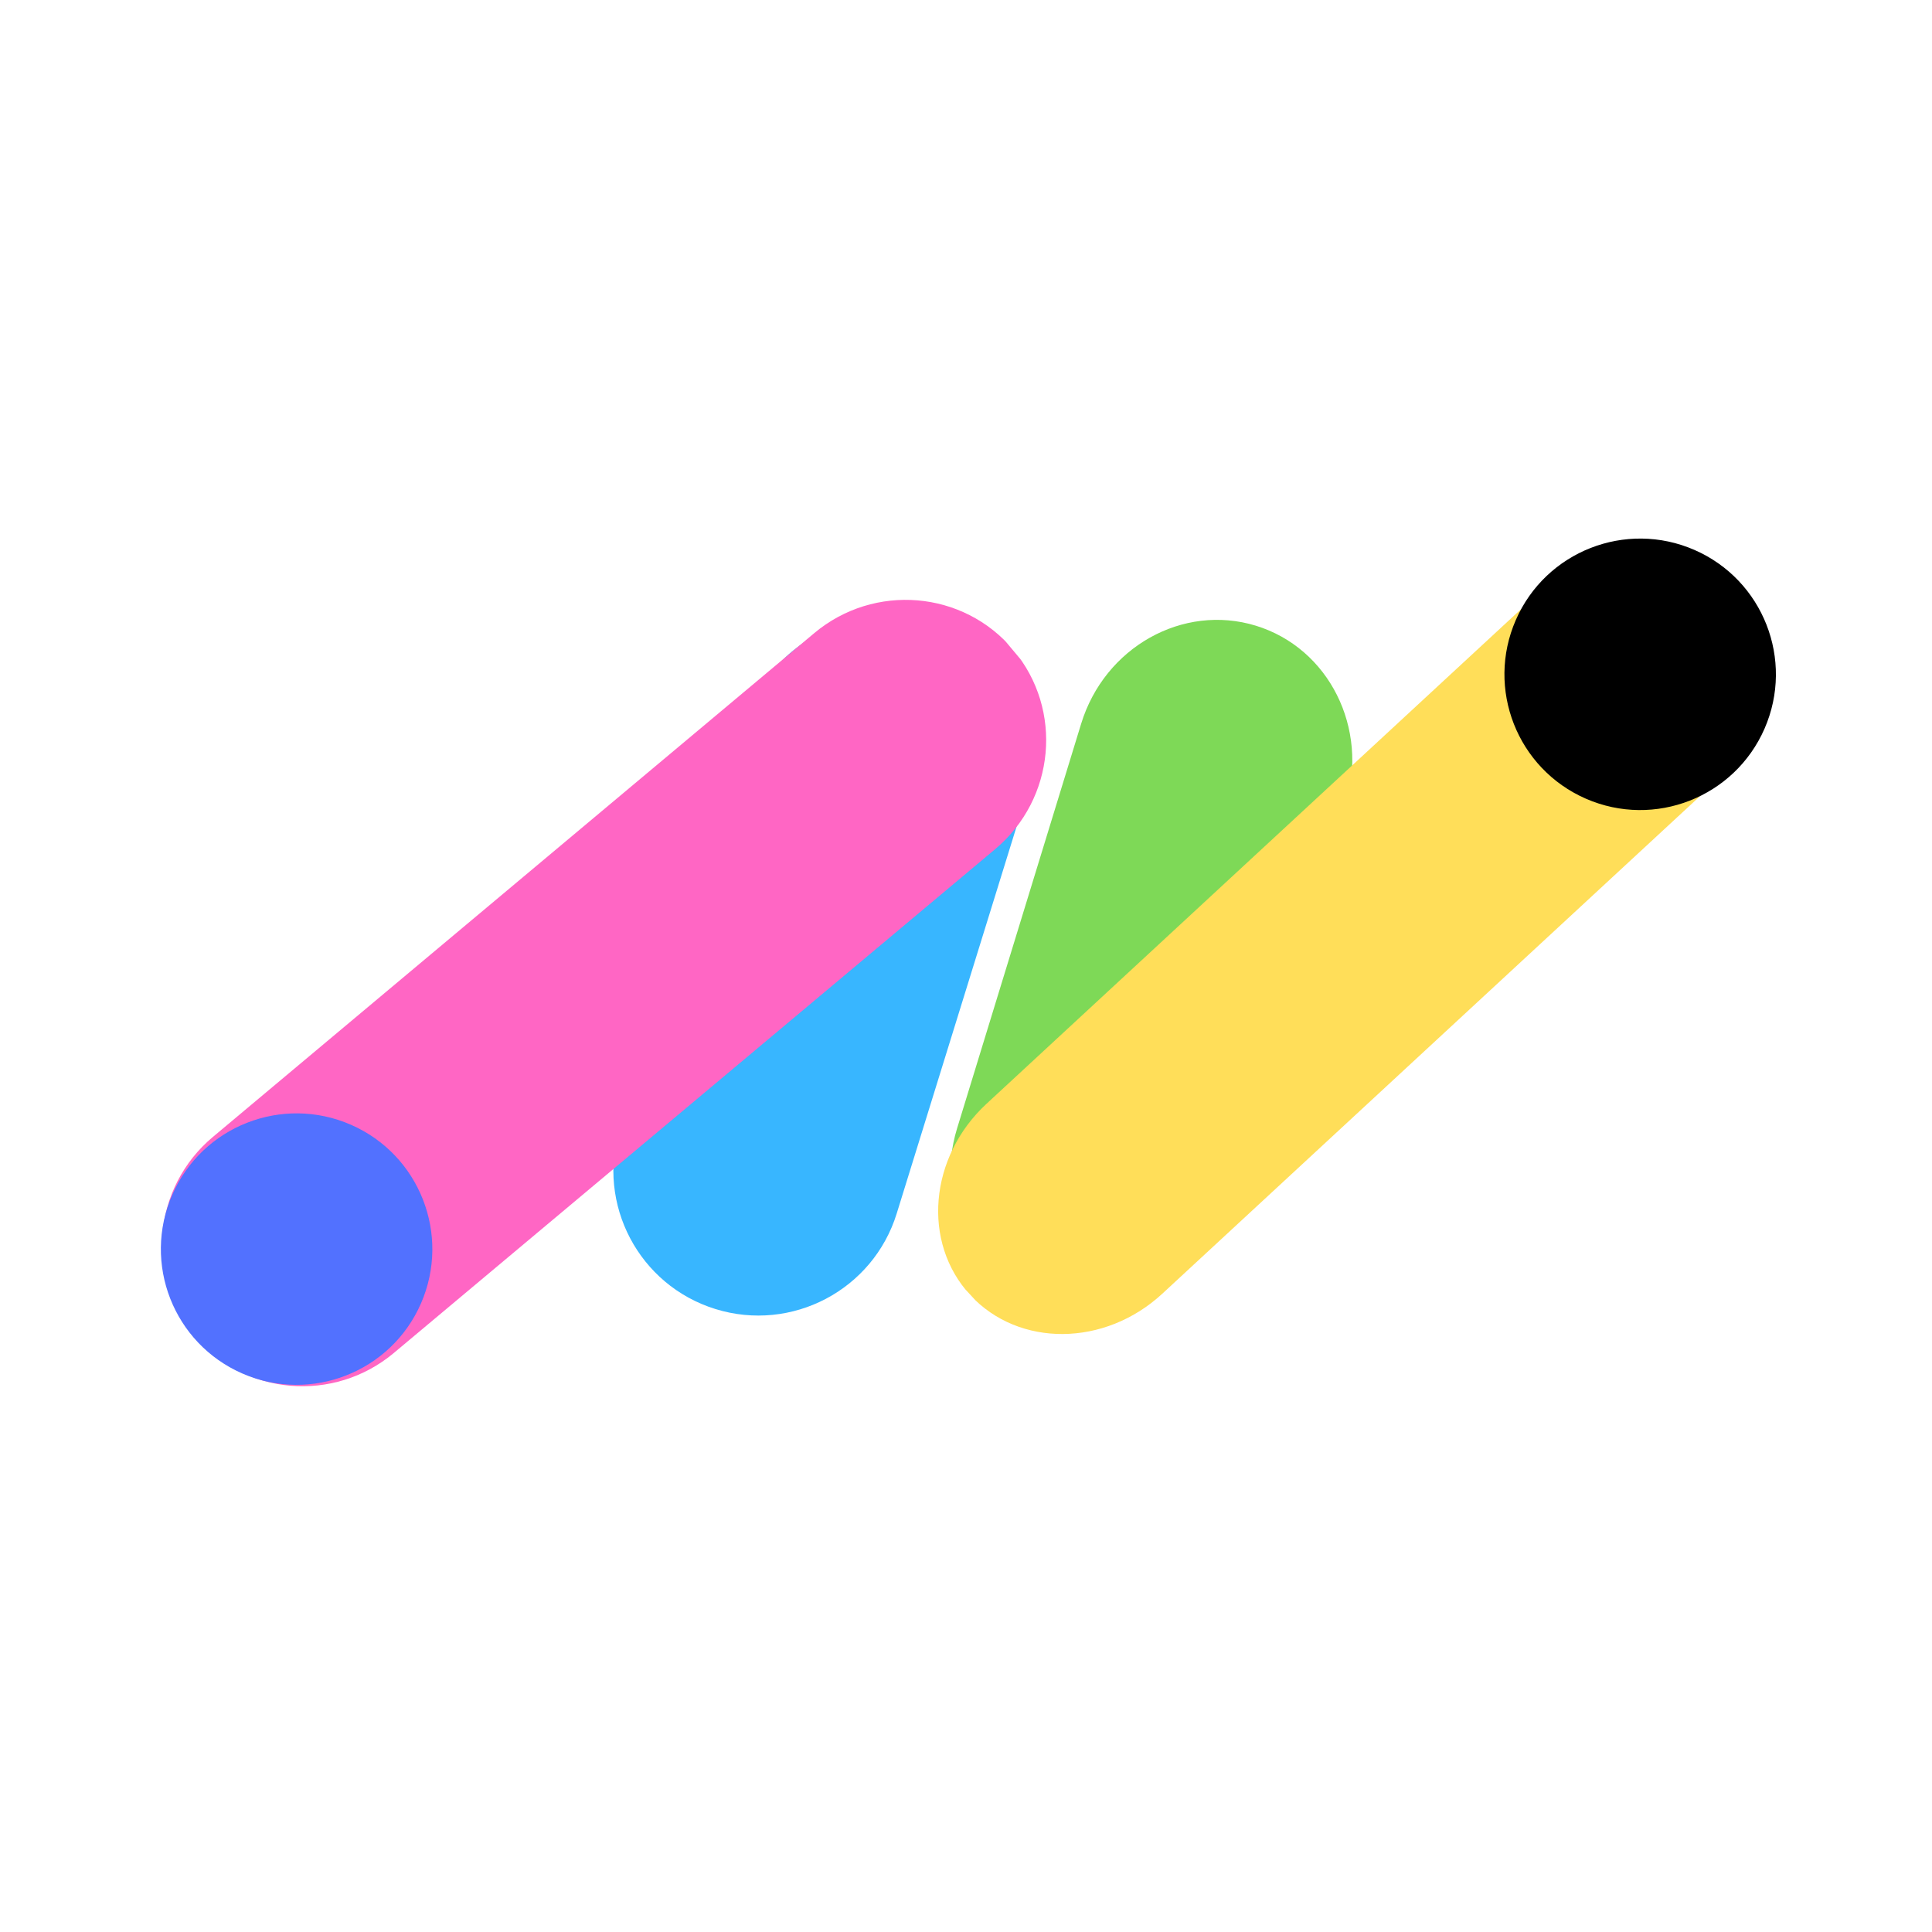 <svg xmlns="http://www.w3.org/2000/svg" xmlns:xlink="http://www.w3.org/1999/xlink" width="500" viewBox="0 0 375 375" height="500" preserveAspectRatio="xMidYMid meet"><defs><clipPath id="3f628b2e93"><path d="M 119 119 L 200 119 L 200 256 L 119 256 Z M 119 119 " clip-rule="nonzero"></path></clipPath><clipPath id="5b9ba31ef4"><path d="M 112 245.762 L 153.223 112.695 L 206.953 129.34 L 165.73 262.406 Z M 112 245.762 " clip-rule="nonzero"></path></clipPath><clipPath id="7a6e432819"><path d="M 144.832 139.77 C 149.43 124.93 165.184 116.629 180.023 121.227 C 194.859 125.82 203.16 141.574 198.562 156.414 L 174.051 235.543 C 169.457 250.379 153.699 258.68 138.863 254.082 C 124.027 249.488 115.723 233.734 120.32 218.895 Z M 144.832 139.77 " clip-rule="nonzero"></path></clipPath><clipPath id="9850e1a891"><path d="M 184 120 L 263 120 L 263 255 L 184 255 Z M 184 120 " clip-rule="nonzero"></path></clipPath><clipPath id="daa595cd8c"><path d="M 177.523 245.918 L 218.098 113.574 L 269.43 129.312 L 228.855 261.656 Z M 177.523 245.918 " clip-rule="nonzero"></path></clipPath><clipPath id="147a4f9f9f"><path d="M 209.852 140.473 C 214.402 125.621 229.586 117.105 243.762 121.449 C 257.938 125.797 265.738 141.359 261.184 156.211 L 237.102 234.766 C 232.547 249.617 217.363 258.133 203.191 253.785 C 189.016 249.441 181.215 233.879 185.766 219.027 Z M 209.852 140.473 " clip-rule="nonzero"></path></clipPath><clipPath id="f1a1796c7b"><path d="M 31 116 L 204 116 L 204 270 L 31 270 Z M 31 116 " clip-rule="nonzero"></path></clipPath><clipPath id="b6a3c4f9b9"><path d="M 20.211 238.363 L 179.238 105.133 L 214.363 147.062 L 55.34 280.293 Z M 20.211 238.363 " clip-rule="nonzero"></path></clipPath><clipPath id="dc8c98b73b"><path d="M 158.035 122.898 C 169.695 113.129 187.012 114.598 196.711 126.172 C 206.41 137.75 204.82 155.055 193.16 164.824 L 76.453 262.602 C 64.793 272.371 47.477 270.906 37.777 259.328 C 28.074 247.75 29.664 230.445 41.324 220.676 Z M 158.035 122.898 " clip-rule="nonzero"></path></clipPath><clipPath id="40ca28f5c8"><path d="M 31 216 L 84 216 L 84 269 L 31 269 Z M 31 216 " clip-rule="nonzero"></path></clipPath><clipPath id="23d45d0158"><path d="M 22.891 256.059 L 43.965 207.773 L 92.25 228.844 L 71.176 277.129 Z M 22.891 256.059 " clip-rule="nonzero"></path></clipPath><clipPath id="8353826cd5"><path d="M 33.43 231.914 C 27.609 245.25 33.699 260.773 47.035 266.594 C 60.367 272.414 75.895 266.32 81.715 252.988 C 87.531 239.652 81.441 224.129 68.105 218.309 C 54.773 212.488 39.246 218.582 33.43 231.914 Z M 33.43 231.914 " clip-rule="nonzero"></path></clipPath><clipPath id="5617e92ff2"><path d="M 182 105 L 344 105 L 344 259 L 182 259 Z M 182 105 " clip-rule="nonzero"></path></clipPath><clipPath id="2690fb4e5e"><path d="M 354.781 131.574 L 205.285 269.91 L 171.164 233.039 L 320.664 94.703 Z M 354.781 131.574 " clip-rule="nonzero"></path></clipPath><clipPath id="8028fd6d78"><path d="M 225.609 251.102 C 214.441 261.434 197.754 261.555 188.332 251.375 C 178.91 241.191 180.324 224.562 191.492 214.234 L 300.449 113.41 C 311.613 103.078 328.301 102.957 337.723 113.137 C 347.145 123.32 345.73 139.949 334.566 150.281 Z M 225.609 251.102 " clip-rule="nonzero"></path></clipPath><clipPath id="24374c91d9"><path d="M 292 104 L 345 104 L 345 158 L 292 158 Z M 292 104 " clip-rule="nonzero"></path></clipPath><clipPath id="b6f50659f1"><path d="M 283.676 144.492 L 304.75 96.207 L 353.035 117.277 L 331.965 165.562 Z M 283.676 144.492 " clip-rule="nonzero"></path></clipPath><clipPath id="6f5af94499"><path d="M 294.215 120.348 C 288.395 133.684 294.484 149.207 307.82 155.027 C 321.152 160.848 336.68 154.754 342.5 141.422 C 348.316 128.086 342.227 112.562 328.895 106.742 C 315.559 100.922 300.031 107.016 294.215 120.348 Z M 294.215 120.348 " clip-rule="nonzero"></path></clipPath></defs><g clip-path="url(#3f628b2e93)"><g clip-path="url(#5b9ba31ef4)"><g clip-path="url(#7a6e432819)"><path fill="#38b6ff" d="M 112 245.762 L 153.156 112.902 L 206.887 129.547 L 165.73 262.406 Z M 112 245.762 " fill-opacity="1" fill-rule="nonzero"></path></g></g></g><g clip-path="url(#9850e1a891)"><g clip-path="url(#daa595cd8c)"><g clip-path="url(#147a4f9f9f)"><path fill="#7ed957" d="M 177.523 245.918 L 218.098 113.574 L 269.43 129.312 L 228.855 261.656 Z M 177.523 245.918 " fill-opacity="1" fill-rule="nonzero"></path></g></g></g><g clip-path="url(#f1a1796c7b)"><g clip-path="url(#b6a3c4f9b9)"><g clip-path="url(#dc8c98b73b)"><path fill="#ff66c4" d="M 20.211 238.363 L 179.074 105.273 L 214.203 147.199 L 55.34 280.293 Z M 20.211 238.363 " fill-opacity="1" fill-rule="nonzero"></path></g></g></g><g clip-path="url(#40ca28f5c8)"><g clip-path="url(#23d45d0158)"><g clip-path="url(#8353826cd5)"><path fill="#5271ff" d="M 22.891 256.059 L 43.965 207.773 L 92.25 228.844 L 71.176 277.129 Z M 22.891 256.059 " fill-opacity="1" fill-rule="nonzero"></path></g></g></g><g clip-path="url(#5617e92ff2)"><g clip-path="url(#2690fb4e5e)"><g clip-path="url(#8028fd6d78)"><path fill="#ffde59" d="M 354.781 131.574 L 205.426 269.777 L 171.309 232.906 L 320.664 94.703 Z M 354.781 131.574 " fill-opacity="1" fill-rule="nonzero"></path></g></g></g><g clip-path="url(#24374c91d9)"><g clip-path="url(#b6f50659f1)"><g clip-path="url(#6f5af94499)"><path fill="#000000" d="M 283.676 144.492 L 304.75 96.207 L 353.035 117.277 L 331.965 165.562 Z M 283.676 144.492 " fill-opacity="1" fill-rule="nonzero"></path></g></g></g></svg>